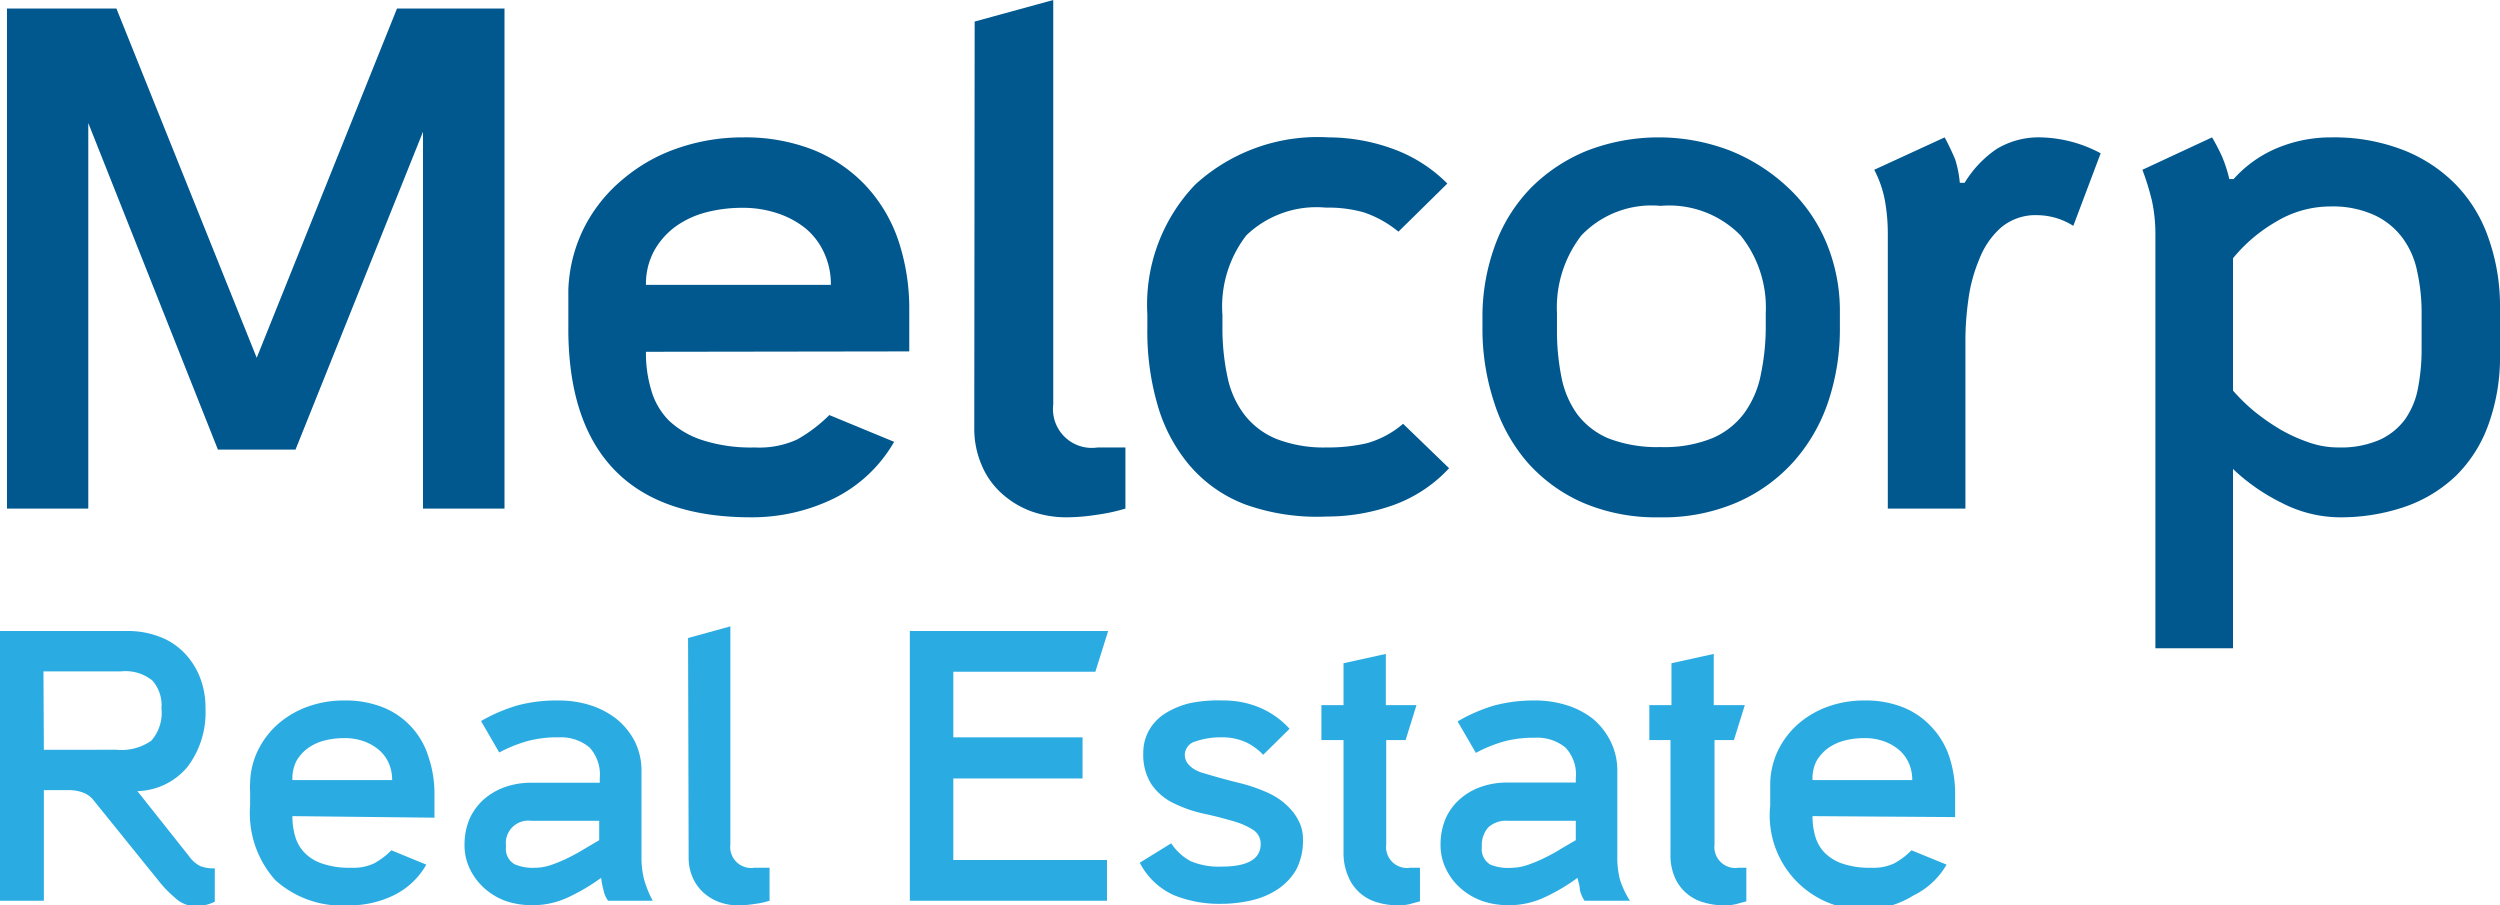 <svg xmlns="http://www.w3.org/2000/svg" viewBox="0 0 128.84 46.66"><defs><style>.cls-1{fill:#00588f;}.cls-2{fill:#2aace2;}</style></defs><title>Melcorp Logo White</title><g id="Layer_2" data-name="Layer 2"><g id="Layer_1-2" data-name="Layer 1"><path class="cls-1" d="M.36,26.21V.44H6l7.23,18,7.23-18H26V26.21H21.8V6.79L15.23,23.17h-4L4.55,6.34V26.21Z"/><path class="cls-1" d="M33.29,18.13a6.54,6.54,0,0,0,.28,2,3.62,3.62,0,0,0,.92,1.56,4.56,4.56,0,0,0,1.73,1,8.14,8.14,0,0,0,2.67.37,4.69,4.69,0,0,0,2.19-.41,7.57,7.57,0,0,0,1.66-1.26l3.34,1.38a7.3,7.3,0,0,1-3.15,2.94,9.64,9.64,0,0,1-4.23.95q-4.64,0-7-2.41t-2.41-7.12V15.79c0-.29,0-.58,0-.85a7.74,7.74,0,0,1,.82-3.22,7.85,7.85,0,0,1,2-2.49,8.73,8.73,0,0,1,2.81-1.59,10.24,10.24,0,0,1,3.38-.56,9.59,9.59,0,0,1,3.63.65A7.66,7.66,0,0,1,44.6,9.55a7.84,7.84,0,0,1,1.69,2.82A11.09,11.09,0,0,1,46.86,16v2.11Zm0-3.45h9.53a3.84,3.84,0,0,0-.34-1.63,3.53,3.53,0,0,0-.94-1.26A4.56,4.56,0,0,0,40.09,11a5.57,5.57,0,0,0-1.83-.29,7.37,7.37,0,0,0-1.82.22,4.8,4.8,0,0,0-1.59.72,3.89,3.89,0,0,0-1.13,1.26A3.58,3.58,0,0,0,33.29,14.68Z"/><path class="cls-1" d="M50.23,1.11,54.28,0V20.84a2,2,0,0,0,2.29,2.22H58v3.15a9.58,9.58,0,0,1-1.48.32,10.36,10.36,0,0,1-1.52.13,5.32,5.32,0,0,1-1.91-.33,4.66,4.66,0,0,1-1.52-.95,4.09,4.09,0,0,1-1-1.46,4.74,4.74,0,0,1-.36-1.86Z"/><path class="cls-1" d="M68.48,7.08a9.74,9.74,0,0,1,3.3.59,7.59,7.59,0,0,1,2.81,1.79l-2.52,2.48a5.61,5.61,0,0,0-1.8-1,6.8,6.8,0,0,0-1.94-.24,5.22,5.22,0,0,0-4.1,1.43A6,6,0,0,0,63,16.24v.59a12,12,0,0,0,.26,2.6,4.8,4.8,0,0,0,.87,1.94,4,4,0,0,0,1.65,1.25,6.75,6.75,0,0,0,2.6.44,8.76,8.76,0,0,0,2.07-.22,4.88,4.88,0,0,0,1.86-1l2.37,2.29a7.26,7.26,0,0,1-2.87,1.9,10.22,10.22,0,0,1-3.43.59A11,11,0,0,1,64.18,26a7.08,7.08,0,0,1-2.86-2,8.38,8.38,0,0,1-1.65-3.08,13.54,13.54,0,0,1-.54-4V16.2A8.94,8.94,0,0,1,61.6,9.51,9.36,9.36,0,0,1,68.48,7.08Z"/><path class="cls-1" d="M85.49,26.66a9.54,9.54,0,0,1-3.93-.76,8.21,8.21,0,0,1-2.85-2.08A8.76,8.76,0,0,1,77,20.73a12.06,12.06,0,0,1-.6-3.86v-.7a10.71,10.71,0,0,1,.69-3.64,8.3,8.3,0,0,1,1.83-2.87,8.7,8.7,0,0,1,2.86-1.89,10.26,10.26,0,0,1,7.4,0,9.52,9.52,0,0,1,2.94,1.87,8.26,8.26,0,0,1,2,2.86,9.12,9.12,0,0,1,.7,3.59v.78a11.79,11.79,0,0,1-.61,3.86,8.89,8.89,0,0,1-1.8,3.09,8.45,8.45,0,0,1-2.91,2.08A9.63,9.63,0,0,1,85.49,26.66ZM91,16.87v-.74a5.93,5.93,0,0,0-1.3-4,5.15,5.15,0,0,0-4.12-1.52,5,5,0,0,0-4.08,1.52,6.07,6.07,0,0,0-1.26,4V17a12.09,12.09,0,0,0,.23,2.43,4.83,4.83,0,0,0,.81,1.91,3.92,3.92,0,0,0,1.63,1.26,7,7,0,0,0,2.67.44,6.57,6.57,0,0,0,2.67-.46,4,4,0,0,0,1.65-1.3,5,5,0,0,0,.85-2A11.94,11.94,0,0,0,91,16.87Z"/><path class="cls-1" d="M101.25,9.42a5.67,5.67,0,0,1,1.63-1.73,4.17,4.17,0,0,1,2.3-.61,6.83,6.83,0,0,1,3.08.82l-1.41,3.74a3.52,3.52,0,0,0-1.82-.55,2.76,2.76,0,0,0-1.92.65A4.2,4.2,0,0,0,102,13.37a8,8,0,0,0-.56,2.09,15.11,15.11,0,0,0-.15,2v8.75h-4V12.12a9.73,9.73,0,0,0-.15-1.79,5.61,5.61,0,0,0-.55-1.58l3.63-1.67c.2.37.38.75.54,1.13A5.6,5.6,0,0,1,101,9.42Z"/><path class="cls-1" d="M120.16,7.08a9.84,9.84,0,0,1,3.69.65,7.74,7.74,0,0,1,2.73,1.8,7.43,7.43,0,0,1,1.68,2.78,10.47,10.47,0,0,1,.58,3.56v2.37a10.19,10.19,0,0,1-.6,3.65,7,7,0,0,1-1.68,2.64,7.22,7.22,0,0,1-2.63,1.59,10.23,10.23,0,0,1-3.4.54,6.59,6.59,0,0,1-2.93-.74,10.14,10.14,0,0,1-2.52-1.75v9.24h-4V12.12a8.14,8.14,0,0,0-.17-1.74,12.75,12.75,0,0,0-.5-1.63L114,7.08a10.08,10.08,0,0,1,.52,1,7.05,7.05,0,0,1,.37,1.15h.22a6.23,6.23,0,0,1,2.32-1.63A7.2,7.2,0,0,1,120.16,7.08Zm-.07,3.56a5.42,5.42,0,0,0-2.78.78,8.08,8.08,0,0,0-2.23,1.89v6.82a9.52,9.52,0,0,0,1.11,1.08,11.41,11.41,0,0,0,1.34.93,8.29,8.29,0,0,0,1.46.66,4.57,4.57,0,0,0,1.54.26,5,5,0,0,0,2.1-.39,3.36,3.36,0,0,0,1.31-1.05,4.05,4.05,0,0,0,.67-1.6,10.45,10.45,0,0,0,.19-2V16.13a9.78,9.78,0,0,0-.23-2.15,4.31,4.31,0,0,0-.77-1.74,3.79,3.79,0,0,0-1.47-1.17A5.17,5.17,0,0,0,120.09,10.64Z"/><path class="cls-2" d="M4.82,41.24a1.21,1.21,0,0,0-.56-.4,2,2,0,0,0-.68-.12H2.26v5.7H0V32.52H6.56a4.45,4.45,0,0,1,1.62.28,3.41,3.41,0,0,1,1.28.81,3.79,3.79,0,0,1,.83,1.26,4.26,4.26,0,0,1,.3,1.63,4.66,4.66,0,0,1-.91,3,3.46,3.46,0,0,1-2.6,1.27l2.65,3.34a1.65,1.65,0,0,0,.58.52,1.85,1.85,0,0,0,.76.12v1.72a2.08,2.08,0,0,1-.48.17,2,2,0,0,1-.52.07A1.61,1.61,0,0,1,9,46.25a5.94,5.94,0,0,1-.82-.85Zm-2.56-2.6H6a2.68,2.68,0,0,0,1.8-.47,2.17,2.17,0,0,0,.52-1.67,1.91,1.91,0,0,0-.47-1.43,2.2,2.2,0,0,0-1.61-.47h-4Z"/><path class="cls-2" d="M15.07,42.06a3.59,3.59,0,0,0,.15,1.07,2,2,0,0,0,.5.84,2.24,2.24,0,0,0,.93.55,4.31,4.31,0,0,0,1.44.2,2.53,2.53,0,0,0,1.18-.22,3.79,3.79,0,0,0,.9-.68l1.8.74a3.89,3.89,0,0,1-1.7,1.59,5.21,5.21,0,0,1-2.28.51,5.14,5.14,0,0,1-3.8-1.3,5.17,5.17,0,0,1-1.3-3.84V40.8a3.46,3.46,0,0,1,0-.46,4,4,0,0,1,.44-1.74,4.34,4.34,0,0,1,1.06-1.34,4.84,4.84,0,0,1,1.52-.86,5.47,5.47,0,0,1,1.82-.3,5.23,5.23,0,0,1,2,.35A4,4,0,0,1,22.08,39a5.86,5.86,0,0,1,.31,2v1.14Zm0-1.86h5.14a2.13,2.13,0,0,0-.18-.88,1.91,1.91,0,0,0-.51-.68,2.47,2.47,0,0,0-.78-.44,2.86,2.86,0,0,0-1-.16,4,4,0,0,0-1,.12,2.5,2.5,0,0,0-.86.39,2.09,2.09,0,0,0-.61.68A2,2,0,0,0,15.07,40.2Z"/><path class="cls-2" d="M28.8,36.1a5.41,5.41,0,0,1,1.61.24,4.3,4.3,0,0,1,1.36.71,3.63,3.63,0,0,1,.94,1.15,3.38,3.38,0,0,1,.35,1.56v4.36a4.66,4.66,0,0,0,.13,1.19,5.39,5.39,0,0,0,.45,1.11h-2.3a1.38,1.38,0,0,1-.24-.56,4,4,0,0,1-.12-.62,10.2,10.2,0,0,1-1.69,1,4.28,4.28,0,0,1-1.89.41,4.19,4.19,0,0,1-1.32-.21A3.4,3.4,0,0,1,25,45.81a3.22,3.22,0,0,1-.77-1,2.79,2.79,0,0,1-.29-1.27,3.41,3.41,0,0,1,.26-1.34,3,3,0,0,1,.73-1,3.35,3.35,0,0,1,1.1-.64,4,4,0,0,1,1.36-.22h3.52V40.1a2.06,2.06,0,0,0-.53-1.58A2.3,2.3,0,0,0,28.8,38a5.93,5.93,0,0,0-1.61.19,7.21,7.21,0,0,0-1.46.59l-.94-1.62a8.53,8.53,0,0,1,1.93-.82A7.89,7.89,0,0,1,28.8,36.1Zm-1.18,8.62a2.54,2.54,0,0,0,.8-.15,7.2,7.2,0,0,0,.88-.37c.29-.14.57-.3.85-.47l.73-.43v-1h-3.5a1.16,1.16,0,0,0-1.3,1.32.91.91,0,0,0,.44.92A2.4,2.4,0,0,0,27.62,44.72Z"/><path class="cls-2" d="M35.46,32.88l2.18-.6V43.52a1.08,1.08,0,0,0,1.24,1.2h.78v1.7a4.24,4.24,0,0,1-.8.17,5.32,5.32,0,0,1-.82.07,2.86,2.86,0,0,1-1-.18,2.47,2.47,0,0,1-.82-.51,2.31,2.31,0,0,1-.54-.79,2.51,2.51,0,0,1-.19-1Z"/><path class="cls-2" d="M57.05,46.42H46.89V32.52H57.11l-.66,2.1H49.13V38h6.66v2.12H49.13v4.2h7.92Z"/><path class="cls-2" d="M63.05,36.1a4.74,4.74,0,0,1,1.9.38,4.37,4.37,0,0,1,1.51,1.08L65.1,38.9a3,3,0,0,0-.85-.63A2.92,2.92,0,0,0,63,38a4,4,0,0,0-1.39.21.73.73,0,0,0-.55.69.75.75,0,0,0,.13.42,1.3,1.3,0,0,0,.32.3,1.89,1.89,0,0,0,.43.2l.48.14c.5.15,1,.28,1.49.4a8.47,8.47,0,0,1,1.44.5,3.91,3.91,0,0,1,.68.4,3.64,3.64,0,0,1,.57.54,2.77,2.77,0,0,1,.4.66,2.07,2.07,0,0,1,.15.8,3.21,3.21,0,0,1-.35,1.56,3,3,0,0,1-.94,1,4.06,4.06,0,0,1-1.36.58,7,7,0,0,1-1.59.18,6.21,6.21,0,0,1-2.42-.45,3.65,3.65,0,0,1-1.75-1.67l1.62-1a2.76,2.76,0,0,0,1,.92,3.69,3.69,0,0,0,1.61.28c1.31,0,2-.38,2-1.16a.85.85,0,0,0-.4-.74,3.87,3.87,0,0,0-.94-.42c-.48-.14-1-.28-1.56-.4a6.72,6.72,0,0,1-1.53-.52,2.93,2.93,0,0,1-1.2-1,2.81,2.81,0,0,1-.42-1.59,2.38,2.38,0,0,1,.3-1.2,2.49,2.49,0,0,1,.84-.87,4.27,4.27,0,0,1,1.3-.53A7.34,7.34,0,0,1,63.05,36.1Z"/><path class="cls-2" d="M69.24,38.14H68.1v-1.8h1.14V34.18l2.18-.48v2.64H73l-.56,1.8h-1v5.38a1.08,1.08,0,0,0,1.24,1.2h.5v1.73l-.55.15a2.62,2.62,0,0,1-.57.06A3.79,3.79,0,0,1,71,46.51a2.31,2.31,0,0,1-.89-.47,2.27,2.27,0,0,1-.61-.83A3,3,0,0,1,69.24,44Z"/><path class="cls-2" d="M79.12,36.1a5.36,5.36,0,0,1,1.61.24,4.25,4.25,0,0,1,1.37.71A3.63,3.63,0,0,1,83,38.2a3.38,3.38,0,0,1,.35,1.56v4.36a4.66,4.66,0,0,0,.13,1.19A4.46,4.46,0,0,0,84,46.42H81.66a1.72,1.72,0,0,1-.24-.56c0-.22-.09-.43-.12-.62a9.8,9.8,0,0,1-1.69,1,4.28,4.28,0,0,1-1.89.41,4.13,4.13,0,0,1-1.31-.21,3.4,3.4,0,0,1-1.11-.64,3.07,3.07,0,0,1-.77-1,2.79,2.79,0,0,1-.29-1.27,3.41,3.41,0,0,1,.26-1.34,2.89,2.89,0,0,1,.73-1,3.25,3.25,0,0,1,1.1-.64,4,4,0,0,1,1.35-.22h3.53V40.1a2,2,0,0,0-.54-1.58,2.28,2.28,0,0,0-1.55-.5,6,6,0,0,0-1.61.19,7.37,7.37,0,0,0-1.45.59l-.94-1.62A8.46,8.46,0,0,1,77,36.36,8,8,0,0,1,79.12,36.1Zm-1.18,8.62a2.49,2.49,0,0,0,.8-.15,6.09,6.09,0,0,0,.88-.37,7.72,7.72,0,0,0,.85-.47l.74-.43v-1H77.7a1.33,1.33,0,0,0-1,.34,1.37,1.37,0,0,0-.33,1,.92.92,0,0,0,.44.92A2.42,2.42,0,0,0,77.94,44.72Z"/><path class="cls-2" d="M86.09,38.14H85v-1.8h1.14V34.18l2.18-.48v2.64h1.6l-.56,1.8h-1v5.38a1.08,1.08,0,0,0,1.24,1.2H90v1.73l-.55.15a2.62,2.62,0,0,1-.57.06,3.79,3.79,0,0,1-1.07-.15,2.31,2.31,0,0,1-.89-.47,2.27,2.27,0,0,1-.61-.83A2.87,2.87,0,0,1,86.09,44Z"/><path class="cls-2" d="M93.41,42.06a3.59,3.59,0,0,0,.15,1.07,2,2,0,0,0,.5.84,2.37,2.37,0,0,0,.93.55,4.31,4.31,0,0,0,1.44.2,2.53,2.53,0,0,0,1.18-.22,3.79,3.79,0,0,0,.9-.68l1.81.74a4,4,0,0,1-1.71,1.59,4.85,4.85,0,0,1-7.38-4.63V40.8c0-.16,0-.31,0-.46a4.14,4.14,0,0,1,.44-1.74,4.34,4.34,0,0,1,1.06-1.34,4.84,4.84,0,0,1,1.52-.86,5.51,5.51,0,0,1,1.82-.3,5.19,5.19,0,0,1,2,.35,4,4,0,0,1,1.46,1,4.11,4.11,0,0,1,.92,1.52,6.12,6.12,0,0,1,.31,2v1.14Zm0-1.86h5.14a2.13,2.13,0,0,0-.18-.88,1.91,1.91,0,0,0-.51-.68,2.47,2.47,0,0,0-.78-.44,2.86,2.86,0,0,0-1-.16,4,4,0,0,0-1,.12,2.59,2.59,0,0,0-.86.39,2.21,2.21,0,0,0-.61.68A2,2,0,0,0,93.41,40.2Z"/></g></g></svg>